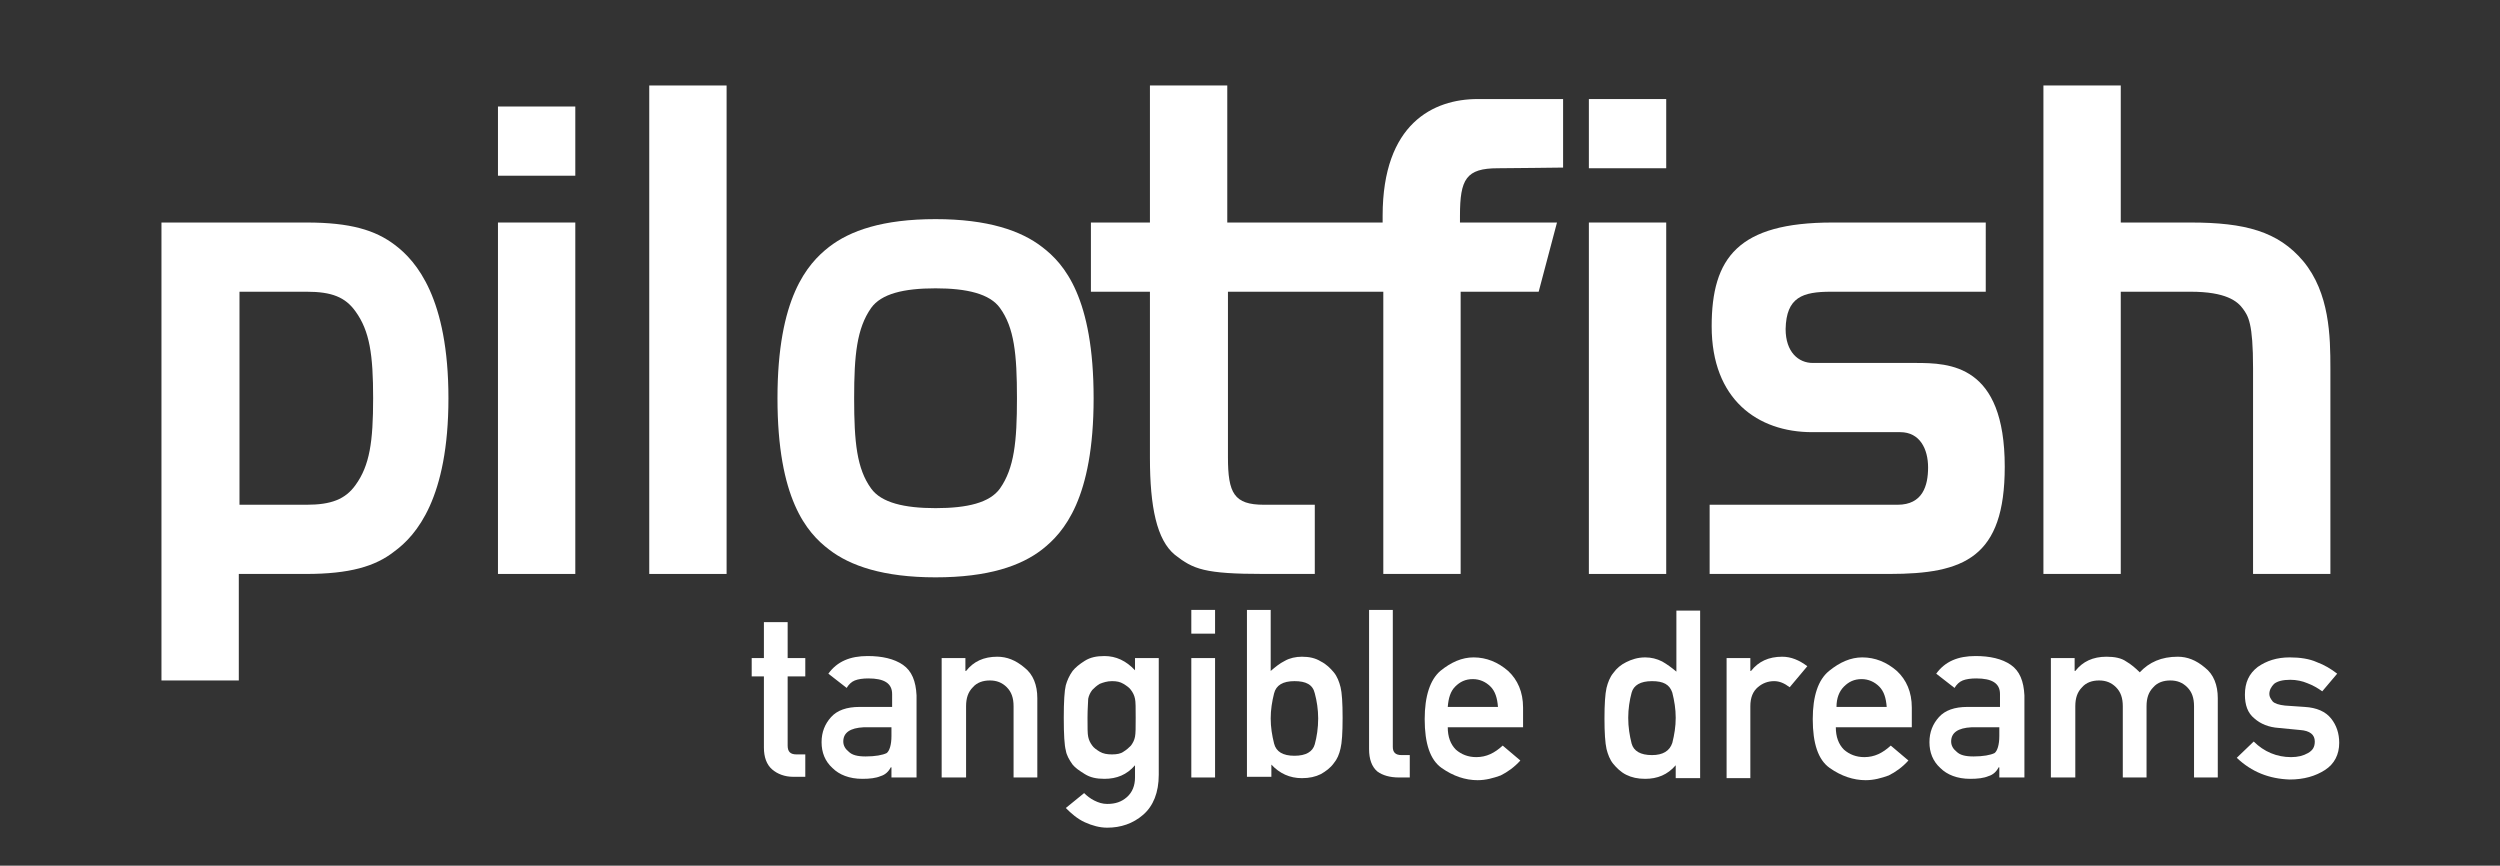 <svg version="1.1" xmlns="http://www.w3.org/2000/svg" xmlns:xlink="http://www.w3.org/1999/xlink" x="0px" y="0px" viewBox="0 0 368.5 127.6" style="enable-background:new 0 0 368.5 127.6;" xml:space="preserve" width="100%" height="100%" preserveAspectRatio="none"><rect x="0" y="0" width="368.5" height="127.6" fill="#333333" stroke="none"/><style type="text/css"> .st0{display:none;} .st1{display:inline;} .st2{fill:#FFFFFF;} </style><g id="background_black" class="st0"><rect x="0.4" y="1.1" class="st1" width="368.2" height="126.3"/></g><g id="Logo_white" class="st0"><g class="st1"><rect x="95.7" y="12.6" class="st2" width="11.4" height="72"/><rect x="73.4" y="32.8" class="st2" width="11.4" height="51.8"/><rect x="73.4" y="15.7" class="st2" width="11.4" height="10.2"/><rect x="234.2" y="32.8" class="st2" width="11.4" height="51.8"/><rect x="234.2" y="14.6" class="st2" width="11.4" height="10.2"/><path class="st2" d="M186.3,84.6h7.5V74.4h-7.5c-4.4,0-5.3-1.7-5.3-7V43h22.9v41.6h11.4V43h11.5l2.7-10.2h-14.3v-1 c0-5.4,0.9-7,5.6-7c1.6,0,9.6-0.1,9.6-0.1V14.6c0,0-7,0-12.6,0c-6.5,0-14,3.6-14,17.2v1h-22.9V12.6h-11.4v20.2h-8.7V43h8.7v24.5 c0,7.2,1,12.1,3.7,14.3C175.9,83.9,177.5,84.6,186.3,84.6z"/><path class="st2" d="M332.1,54.3v30.3h11.4V54.3c0-4.7-0.1-11.1-4-15.8c-3.7-4.4-8.6-5.7-16.6-5.7h-10.3V12.6h-11.4v72h11.4V43 h10.3c5.2,0,6.9,1.4,7.7,2.5C331.4,46.6,332.1,47.6,332.1,54.3z"/><path class="st2" d="M58.2,36.1c-2.9-2.2-6.6-3.3-13-3.3H23.8v67.5h11.4V84.6h9.9c6.4,0,10.2-1.1,13-3.3c3.3-2.4,8-7.9,8-22.6 S61.4,38.5,58.2,36.1z M52.4,71.5c-1.5,2.1-3.6,2.9-7.2,2.9h-9.9V43h9.9c3.7,0,5.7,0.8,7.2,2.9c2.1,2.9,2.6,6.4,2.6,12.8 C55,65.1,54.5,68.6,52.4,71.5z"/><path class="st2" d="M153.6,36.4c-3.1-2.4-8-4.1-15.7-4.1c-7.8,0-12.6,1.7-15.7,4.1c-3.2,2.5-7.6,7.5-7.6,22.3s4.3,19.8,7.6,22.3 c3.1,2.4,8,4.1,15.7,4.1c7.8,0,12.6-1.7,15.7-4.1c3.2-2.5,7.6-7.5,7.6-22.3S156.9,38.9,153.6,36.4z M147.4,72 c-1.5,2.1-4.8,2.9-9.5,2.9c-4.6,0-8-0.8-9.5-2.9c-2.1-2.9-2.5-6.8-2.5-13.3c0-6.4,0.4-10.3,2.5-13.3c1.5-2.1,4.8-2.9,9.5-2.9 c4.6,0,8,0.8,9.5,2.9c2.1,2.9,2.5,6.8,2.5,13.3C149.9,65.1,149.5,69,147.4,72z"/><path class="st2" d="M269.9,43h22.8V32.8h-22.6c-13.9,0-17.8,5.2-17.8,15.3c0,10.8,6.8,15.6,14.8,15.6h13c2.9,0,4.1,2.5,4.1,5.2 c0,2.7-0.8,5.5-4.5,5.5H252v10.2h26.5c11,0,17-2.4,17-15.8c0-15.1-8.1-15.3-13.2-15.3h-15.1c-2.1,0-4-1.6-4-5 C263.3,43.8,265.7,43,269.9,43"/><g><path class="st2" d="M112.6,97v-5.3h3.5V97h2.6v2.7h-2.6v10.2c0,0.9,0.4,1.3,1.3,1.3h1.3v3.3h-1.8c-1.2,0-2.3-0.4-3.1-1.1 c-0.8-0.7-1.2-1.8-1.2-3.2V99.7h-1.8V97H112.6z"/><path class="st2" d="M131.4,114.7v-1.6h-0.1c-0.3,0.6-0.8,1.1-1.5,1.3c-0.7,0.3-1.6,0.4-2.7,0.4c-1.9,0-3.4-0.6-4.4-1.6 c-1.1-1-1.6-2.3-1.6-3.8c0-1.5,0.5-2.7,1.4-3.7c0.9-1,2.3-1.5,4.2-1.5h4.8v-1.9c0-1.6-1.2-2.3-3.5-2.3c-0.8,0-1.5,0.1-2,0.3 c-0.5,0.2-0.9,0.6-1.2,1.1l-2.7-2.1c1.3-1.8,3.2-2.6,5.8-2.6c2.1,0,3.9,0.4,5.2,1.3c1.3,0.9,1.9,2.4,2,4.5v12.1H131.4z M131.4,108.5v-1.3h-4.1c-2,0.1-3,0.8-3,2.1c0,0.6,0.3,1.1,0.8,1.5c0.5,0.5,1.3,0.7,2.5,0.7c1.4,0,2.5-0.2,3.1-0.5 C131.1,110.7,131.4,109.8,131.4,108.5z"/><path class="st2" d="M138.8,114.6V97h3.5v1.9h0.1c1.1-1.4,2.6-2.1,4.6-2.1c1.4,0,2.7,0.5,4,1.6c1.3,1,1.9,2.6,1.9,4.5v11.7h-3.5 v-10.5c0-1.2-0.3-2.1-1-2.8c-0.7-0.7-1.5-1-2.5-1c-1,0-1.9,0.3-2.5,1c-0.7,0.7-1,1.6-1,2.8v10.5H138.8z"/><path class="st2" d="M167.3,114.6v-1.8c-1.2,1.4-2.7,2-4.5,2c-1.2,0-2.1-0.2-2.9-0.7c-0.8-0.5-1.4-0.9-1.8-1.4 c-0.5-0.7-0.9-1.4-1-2.1c-0.2-0.7-0.3-2.3-0.3-4.8c0-2.4,0.1-4,0.3-4.8c0.2-0.7,0.5-1.4,1-2.1c0.4-0.5,1-1,1.8-1.5 c0.8-0.5,1.7-0.7,2.9-0.7c1.7,0,3.2,0.7,4.5,2.1V97h3.5v17.2c0,2.6-0.8,4.6-2.3,5.9c-1.5,1.3-3.3,1.9-5.3,1.9 c-1.1,0-2.2-0.3-3.3-0.8c-1.1-0.5-2-1.3-2.8-2.1l2.7-2.2c0.4,0.4,0.9,0.8,1.5,1.1c0.6,0.3,1.2,0.5,1.9,0.5c1.2,0,2.1-0.3,2.9-1 C166.9,116.8,167.3,115.8,167.3,114.6z M160.3,105.8c0,1.4,0,2.4,0.1,2.8c0.1,0.5,0.3,0.9,0.6,1.3c0.2,0.3,0.6,0.6,1.1,0.9 c0.5,0.3,1.1,0.4,1.8,0.4c0.7,0,1.3-0.1,1.7-0.4c0.5-0.3,0.8-0.6,1.1-0.9c0.3-0.4,0.5-0.8,0.6-1.3c0.1-0.5,0.1-1.4,0.1-2.8 c0-1.4,0-2.4-0.1-2.8c-0.1-0.5-0.3-0.9-0.6-1.3c-0.2-0.3-0.6-0.6-1.1-0.9c-0.5-0.3-1-0.4-1.7-0.4c-0.7,0-1.3,0.2-1.8,0.4 c-0.5,0.3-0.8,0.6-1.1,0.9c-0.3,0.4-0.5,0.8-0.6,1.3C160.4,103.5,160.3,104.4,160.3,105.8z"/><path class="st2" d="M175.6,93.4v-3.5h3.5v3.5H175.6z M175.6,114.6V97h3.5v17.6H175.6z"/><path class="st2" d="M183.8,114.6V89.9h3.5v9c0.7-0.6,1.3-1.1,2.1-1.5c0.7-0.4,1.6-0.6,2.5-0.6c1.1,0,2,0.2,2.8,0.7 c0.8,0.4,1.4,1,1.9,1.6c0.5,0.6,0.8,1.4,1,2.2c0.2,0.8,0.3,2.3,0.3,4.5c0,2.2-0.1,3.7-0.3,4.5c-0.2,0.9-0.5,1.6-1,2.2 c-0.5,0.7-1.2,1.2-1.9,1.6c-0.8,0.4-1.7,0.6-2.8,0.6c-1.8,0-3.3-0.7-4.5-2v1.8H183.8z M190.8,100.4c-1.7,0-2.7,0.6-3,1.8 c-0.3,1.2-0.5,2.4-0.5,3.7c0,1.3,0.2,2.5,0.5,3.7c0.3,1.2,1.3,1.8,3,1.8c1.7,0,2.7-0.6,3-1.7c0.3-1.1,0.5-2.4,0.5-3.8 c0-1.3-0.2-2.6-0.5-3.7C193.5,100.9,192.5,100.4,190.8,100.4z"/><path class="st2" d="M201.8,110.4V89.9h3.5v20.2c0,0.8,0.4,1.2,1.3,1.2h1.2v3.3h-1.6c-1.3,0-2.4-0.3-3.2-0.9 C202.2,113,201.8,111.9,201.8,110.4z"/><path class="st2" d="M224.4,107.2h-11c0,1.4,0.4,2.5,1.2,3.3c0.8,0.7,1.8,1.1,3,1.1c1.5,0,2.7-0.6,3.9-1.7l2.6,2.2 c-0.9,1-1.9,1.7-2.9,2.2c-1.1,0.4-2.2,0.7-3.4,0.7c-1.8,0-3.6-0.6-5.3-1.8c-1.7-1.2-2.5-3.6-2.5-7.2c0-3.4,0.8-5.8,2.3-7.1 c1.6-1.3,3.2-2,4.9-2c1.9,0,3.6,0.7,5.1,2c1.4,1.3,2.2,3.1,2.2,5.4V107.2z M213.4,104.2h7.4c-0.1-1.3-0.4-2.3-1.1-3 c-0.7-0.7-1.6-1.1-2.6-1.1c-1.1,0-1.9,0.4-2.6,1.1C213.8,101.9,213.5,102.9,213.4,104.2z"/><path class="st2" d="M247,114.6v-1.8c-1.2,1.4-2.7,2-4.5,2c-1.1,0-2-0.2-2.8-0.6c-0.8-0.4-1.4-1-1.9-1.6c-0.5-0.6-0.8-1.4-1-2.2 c-0.2-0.9-0.3-2.4-0.3-4.5c0-2.1,0.1-3.6,0.3-4.5c0.2-0.8,0.5-1.6,1-2.2c0.5-0.7,1.1-1.2,1.9-1.6c0.8-0.4,1.7-0.7,2.8-0.7 c0.9,0,1.7,0.2,2.5,0.6c0.7,0.4,1.4,0.9,2.1,1.5v-9h3.5v24.7H247z M243.5,100.4c-1.7,0-2.7,0.6-3,1.7c-0.3,1.1-0.5,2.4-0.5,3.7 c0,1.4,0.2,2.6,0.5,3.8c0.3,1.1,1.3,1.7,3,1.7c1.6,0,2.6-0.6,3-1.8c0.3-1.2,0.5-2.4,0.5-3.7c0-1.3-0.2-2.5-0.5-3.7 C246.1,100.9,245.2,100.4,243.5,100.4z"/><path class="st2" d="M254.5,114.6V97h3.5v1.9h0.1c1.1-1.4,2.6-2.1,4.6-2.1c1.3,0,2.5,0.5,3.7,1.4l-2.6,3.1 c-0.8-0.6-1.5-0.9-2.3-0.9c-0.9,0-1.7,0.3-2.4,0.9c-0.7,0.6-1.1,1.5-1.1,2.8v10.6H254.5z"/><path class="st2" d="M281.6,107.2h-11c0,1.4,0.4,2.5,1.2,3.3c0.8,0.7,1.8,1.1,3,1.1c1.5,0,2.7-0.6,3.9-1.7l2.6,2.2 c-0.9,1-1.9,1.7-2.9,2.2c-1.1,0.4-2.2,0.7-3.4,0.7c-1.8,0-3.6-0.6-5.3-1.8c-1.7-1.2-2.5-3.6-2.5-7.2c0-3.4,0.8-5.8,2.4-7.1 c1.6-1.3,3.2-2,4.9-2c1.9,0,3.6,0.7,5.1,2c1.4,1.3,2.2,3.1,2.2,5.4V107.2z M270.7,104.2h7.4c-0.1-1.3-0.4-2.3-1.1-3 c-0.7-0.7-1.6-1.1-2.6-1.1c-1.1,0-1.9,0.4-2.6,1.1C271.1,101.9,270.7,102.9,270.7,104.2z"/><path class="st2" d="M294.7,114.7v-1.6h-0.1c-0.3,0.6-0.8,1.1-1.5,1.3c-0.7,0.3-1.6,0.4-2.7,0.4c-1.9,0-3.4-0.6-4.4-1.6 c-1.1-1-1.6-2.3-1.6-3.8c0-1.5,0.5-2.7,1.4-3.7c0.9-1,2.3-1.5,4.2-1.5h4.8v-1.9c0-1.6-1.2-2.3-3.5-2.3c-0.8,0-1.5,0.1-2,0.3 c-0.5,0.2-0.9,0.6-1.2,1.1l-2.7-2.1c1.3-1.8,3.2-2.6,5.8-2.6c2.1,0,3.9,0.4,5.2,1.3c1.3,0.9,1.9,2.4,2,4.5v12.1H294.7z M294.7,108.5v-1.3h-4.1c-2,0.1-3,0.8-3,2.1c0,0.6,0.3,1.1,0.8,1.5c0.5,0.5,1.3,0.7,2.5,0.7c1.4,0,2.5-0.2,3.1-0.5 C294.4,110.7,294.7,109.8,294.7,108.5z"/><path class="st2" d="M302.3,114.6V97h3.5v1.9h0.1c1.1-1.4,2.6-2.1,4.6-2.1c1.2,0,2.2,0.2,2.9,0.7c0.7,0.4,1.4,1,2,1.6 c1.4-1.5,3.2-2.3,5.6-2.3c1.4,0,2.7,0.5,4,1.6c1.3,1,1.9,2.6,1.9,4.5v11.7h-3.5v-10.5c0-1.2-0.3-2.1-1-2.8c-0.7-0.7-1.5-1-2.5-1 c-1,0-1.9,0.3-2.5,1c-0.7,0.7-1,1.6-1,2.8v10.5h-3.5v-10.5c0-1.2-0.3-2.1-1-2.8c-0.7-0.7-1.5-1-2.5-1c-1,0-1.9,0.3-2.5,1 c-0.7,0.7-1,1.6-1,2.8v10.5H302.3z"/><path class="st2" d="M329.7,111.7l2.5-2.4c1.5,1.5,3.4,2.3,5.5,2.3c1,0,1.8-0.2,2.5-0.6c0.7-0.4,1-0.9,1-1.7c0-1-0.7-1.6-2.2-1.7 l-3.1-0.3c-1.5-0.1-2.7-0.6-3.6-1.4c-1-0.8-1.4-2-1.4-3.5c0-1.8,0.6-3.1,1.9-4.1c1.3-0.9,2.8-1.4,4.7-1.4c1.5,0,2.9,0.2,4,0.7 c1.1,0.4,2.1,1,3,1.7l-2.2,2.6c-0.7-0.5-1.4-0.9-2.2-1.2c-0.7-0.3-1.6-0.5-2.5-0.5c-1.1,0-1.9,0.2-2.4,0.6 c-0.4,0.4-0.7,0.9-0.7,1.5c0,0.4,0.2,0.7,0.5,1.1c0.3,0.3,0.9,0.5,1.8,0.6l2.9,0.2c1.8,0.1,3.1,0.7,3.9,1.7 c0.8,1,1.2,2.2,1.2,3.6c0,1.7-0.7,3.1-2.1,4c-1.4,0.9-3.1,1.4-5.2,1.4C334.5,114.8,331.9,113.8,329.7,111.7z"/></g></g></g><g id="Logo"><g><rect x="95.7" y="12.6" class="st2" width="11.4" height="72"/><rect x="73.4" y="32.8" class="st2" width="11.4" height="51.8"/><rect x="73.4" y="15.7" class="st2" width="11.4" height="10.2"/><rect x="234.2" y="32.8" class="st2" width="11.4" height="51.8"/><rect x="234.2" y="14.6" class="st2" width="11.4" height="10.2"/><path class="st2" d="M186.3,84.6h7.5V74.4h-7.5c-4.4,0-5.3-1.7-5.3-7V43h22.9v41.6h11.4V43h11.5l2.7-10.2h-14.3v-1 c0-5.4,0.9-7,5.6-7c1.6,0,9.6-0.1,9.6-0.1V14.6c0,0-7,0-12.6,0c-6.5,0-14,3.6-14,17.2v1h-22.9V12.6h-11.4v20.2h-8.7V43h8.7v24.5 c0,7.2,1,12.1,3.7,14.3C175.9,83.9,177.5,84.6,186.3,84.6z"/><path class="st2" d="M332.1,54.3v30.3h11.4V54.3c0-4.7-0.1-11.1-4-15.8c-3.7-4.4-8.6-5.7-16.6-5.7h-10.3V12.6h-11.4v72h11.4V43 h10.3c5.2,0,6.9,1.4,7.7,2.5C331.4,46.6,332.1,47.6,332.1,54.3z"/><path class="st2" d="M58.2,36.1c-2.9-2.2-6.6-3.3-13-3.3H23.8v67.5h11.4V84.6h9.9c6.4,0,10.2-1.1,13-3.3c3.3-2.4,8-7.9,8-22.6 S61.4,38.5,58.2,36.1z M52.4,71.5c-1.5,2.1-3.6,2.9-7.2,2.9h-9.9V43h9.9c3.7,0,5.7,0.8,7.2,2.9c2.1,2.9,2.6,6.4,2.6,12.8 C55,65.1,54.5,68.6,52.4,71.5z"/><path class="st2" d="M153.6,36.4c-3.1-2.4-8-4.1-15.7-4.1c-7.8,0-12.6,1.7-15.7,4.1c-3.2,2.5-7.6,7.5-7.6,22.3s4.3,19.8,7.6,22.3 c3.1,2.4,8,4.1,15.7,4.1c7.8,0,12.6-1.7,15.7-4.1c3.2-2.5,7.6-7.5,7.6-22.3S156.9,38.9,153.6,36.4z M147.4,72 c-1.5,2.1-4.8,2.9-9.5,2.9c-4.6,0-8-0.8-9.5-2.9c-2.1-2.9-2.5-6.8-2.5-13.3c0-6.4,0.4-10.3,2.5-13.3c1.5-2.1,4.8-2.9,9.5-2.9 c4.6,0,8,0.8,9.5,2.9c2.1,2.9,2.5,6.8,2.5,13.3C149.9,65.1,149.5,69,147.4,72z"/><path class="st2" d="M269.9,43h22.8V32.8h-22.6c-13.9,0-17.8,5.2-17.8,15.3c0,10.8,6.8,15.6,14.8,15.6h13c2.9,0,4.1,2.5,4.1,5.2 c0,2.7-0.8,5.5-4.5,5.5H252v10.2h26.5c11,0,17-2.4,17-15.8c0-15.1-8.1-15.3-13.2-15.3h-15.1c-2.1,0-4-1.6-4-5 C263.3,43.8,265.7,43,269.9,43"/><g><path class="st2" d="M112.6,97v-5.3h3.5V97h2.6v2.7h-2.6v10.2c0,0.9,0.4,1.3,1.3,1.3h1.3v3.3h-1.8c-1.2,0-2.3-0.4-3.1-1.1 c-0.8-0.7-1.2-1.8-1.2-3.2V99.7h-1.8V97H112.6z"/><path class="st2" d="M131.4,114.7v-1.6h-0.1c-0.3,0.6-0.8,1.1-1.5,1.3c-0.7,0.3-1.6,0.4-2.7,0.4c-1.9,0-3.4-0.6-4.4-1.6 c-1.1-1-1.6-2.3-1.6-3.8c0-1.5,0.5-2.7,1.4-3.7c0.9-1,2.3-1.5,4.2-1.5h4.8v-1.9c0-1.6-1.2-2.3-3.5-2.3c-0.8,0-1.5,0.1-2,0.3 c-0.5,0.2-0.9,0.6-1.2,1.1l-2.7-2.1c1.3-1.8,3.2-2.6,5.8-2.6c2.1,0,3.9,0.4,5.2,1.3c1.3,0.9,1.9,2.4,2,4.5v12.1H131.4z M131.4,108.5v-1.3h-4.1c-2,0.1-3,0.8-3,2.1c0,0.6,0.3,1.1,0.8,1.5c0.5,0.5,1.3,0.7,2.5,0.7c1.4,0,2.5-0.2,3.1-0.5 C131.1,110.7,131.4,109.8,131.4,108.5z"/><path class="st2" d="M138.8,114.6V97h3.5v1.9h0.1c1.1-1.4,2.6-2.1,4.6-2.1c1.4,0,2.7,0.5,4,1.6c1.3,1,1.9,2.6,1.9,4.5v11.7h-3.5 v-10.5c0-1.2-0.3-2.1-1-2.8c-0.7-0.7-1.5-1-2.5-1c-1,0-1.9,0.3-2.5,1c-0.7,0.7-1,1.6-1,2.8v10.5H138.8z"/><path class="st2" d="M167.3,114.6v-1.8c-1.2,1.4-2.7,2-4.5,2c-1.2,0-2.1-0.2-2.9-0.7c-0.8-0.5-1.4-0.9-1.8-1.4 c-0.5-0.7-0.9-1.4-1-2.1c-0.2-0.7-0.3-2.3-0.3-4.8c0-2.4,0.1-4,0.3-4.8c0.2-0.7,0.5-1.4,1-2.1c0.4-0.5,1-1,1.8-1.5 c0.8-0.5,1.7-0.7,2.9-0.7c1.7,0,3.2,0.7,4.5,2.1V97h3.5v17.2c0,2.6-0.8,4.6-2.3,5.9c-1.5,1.3-3.3,1.9-5.3,1.9 c-1.1,0-2.2-0.3-3.3-0.8c-1.1-0.5-2-1.3-2.8-2.1l2.7-2.2c0.4,0.4,0.9,0.8,1.5,1.1c0.6,0.3,1.2,0.5,1.9,0.5c1.2,0,2.1-0.3,2.9-1 C166.9,116.8,167.3,115.8,167.3,114.6z M160.3,105.8c0,1.4,0,2.4,0.1,2.8c0.1,0.5,0.3,0.9,0.6,1.3c0.2,0.3,0.6,0.6,1.1,0.9 c0.5,0.3,1.1,0.4,1.8,0.4c0.7,0,1.3-0.1,1.7-0.4c0.5-0.3,0.8-0.6,1.1-0.9c0.3-0.4,0.5-0.8,0.6-1.3c0.1-0.5,0.1-1.4,0.1-2.8 c0-1.4,0-2.4-0.1-2.8c-0.1-0.5-0.3-0.9-0.6-1.3c-0.2-0.3-0.6-0.6-1.1-0.9c-0.5-0.3-1-0.4-1.7-0.4c-0.7,0-1.3,0.2-1.8,0.4 c-0.5,0.3-0.8,0.6-1.1,0.9c-0.3,0.4-0.5,0.8-0.6,1.3C160.4,103.5,160.3,104.4,160.3,105.8z"/><path class="st2" d="M175.6,93.4v-3.5h3.5v3.5H175.6z M175.6,114.6V97h3.5v17.6H175.6z"/><path class="st2" d="M183.8,114.6V89.9h3.5v9c0.7-0.6,1.3-1.1,2.1-1.5c0.7-0.4,1.6-0.6,2.5-0.6c1.1,0,2,0.2,2.8,0.7 c0.8,0.4,1.4,1,1.9,1.6c0.5,0.6,0.8,1.4,1,2.2c0.2,0.8,0.3,2.3,0.3,4.5c0,2.2-0.1,3.7-0.3,4.5c-0.2,0.9-0.5,1.6-1,2.2 c-0.5,0.7-1.2,1.2-1.9,1.6c-0.8,0.4-1.7,0.6-2.8,0.6c-1.8,0-3.3-0.7-4.5-2v1.8H183.8z M190.8,100.4c-1.7,0-2.7,0.6-3,1.8 c-0.3,1.2-0.5,2.4-0.5,3.7c0,1.3,0.2,2.5,0.5,3.7c0.3,1.2,1.3,1.8,3,1.8c1.7,0,2.7-0.6,3-1.7c0.3-1.1,0.5-2.4,0.5-3.8 c0-1.3-0.2-2.6-0.5-3.7C193.5,100.9,192.5,100.4,190.8,100.4z"/><path class="st2" d="M201.8,110.4V89.9h3.5v20.2c0,0.8,0.4,1.2,1.3,1.2h1.2v3.3h-1.6c-1.3,0-2.4-0.3-3.2-0.9 C202.2,113,201.8,111.9,201.8,110.4z"/><path class="st2" d="M224.4,107.2h-11c0,1.4,0.4,2.5,1.2,3.3c0.8,0.7,1.8,1.1,3,1.1c1.5,0,2.7-0.6,3.9-1.7l2.6,2.2 c-0.9,1-1.9,1.7-2.9,2.2c-1.1,0.4-2.2,0.7-3.4,0.7c-1.8,0-3.6-0.6-5.3-1.8c-1.7-1.2-2.5-3.6-2.5-7.2c0-3.4,0.8-5.8,2.3-7.1 c1.6-1.3,3.2-2,4.9-2c1.9,0,3.6,0.7,5.1,2c1.4,1.3,2.2,3.1,2.2,5.4V107.2z M213.4,104.2h7.4c-0.1-1.3-0.4-2.3-1.1-3 c-0.7-0.7-1.6-1.1-2.6-1.1c-1.1,0-1.9,0.4-2.6,1.1C213.8,101.9,213.5,102.9,213.4,104.2z"/><path class="st2" d="M247,114.6v-1.8c-1.2,1.4-2.7,2-4.5,2c-1.1,0-2-0.2-2.8-0.6c-0.8-0.4-1.4-1-1.9-1.6c-0.5-0.6-0.8-1.4-1-2.2 c-0.2-0.9-0.3-2.4-0.3-4.5c0-2.1,0.1-3.6,0.3-4.5c0.2-0.8,0.5-1.6,1-2.2c0.5-0.7,1.1-1.2,1.9-1.6c0.8-0.4,1.7-0.7,2.8-0.7 c0.9,0,1.7,0.2,2.5,0.6c0.7,0.4,1.4,0.9,2.1,1.5v-9h3.5v24.7H247z M243.5,100.4c-1.7,0-2.7,0.6-3,1.7c-0.3,1.1-0.5,2.4-0.5,3.7 c0,1.4,0.2,2.6,0.5,3.8c0.3,1.1,1.3,1.7,3,1.7c1.6,0,2.6-0.6,3-1.8c0.3-1.2,0.5-2.4,0.5-3.7c0-1.3-0.2-2.5-0.5-3.7 C246.1,100.9,245.2,100.4,243.5,100.4z"/><path class="st2" d="M254.5,114.6V97h3.5v1.9h0.1c1.1-1.4,2.6-2.1,4.6-2.1c1.3,0,2.5,0.5,3.7,1.4l-2.6,3.1 c-0.8-0.6-1.5-0.9-2.3-0.9c-0.9,0-1.7,0.3-2.4,0.9c-0.7,0.6-1.1,1.5-1.1,2.8v10.6H254.5z"/><path class="st2" d="M281.6,107.2h-11c0,1.4,0.4,2.5,1.2,3.3c0.8,0.7,1.8,1.1,3,1.1c1.5,0,2.7-0.6,3.9-1.7l2.6,2.2 c-0.9,1-1.9,1.7-2.9,2.2c-1.1,0.4-2.2,0.7-3.4,0.7c-1.8,0-3.6-0.6-5.3-1.8c-1.7-1.2-2.5-3.6-2.5-7.2c0-3.4,0.8-5.8,2.4-7.1 c1.6-1.3,3.2-2,4.9-2c1.9,0,3.6,0.7,5.1,2c1.4,1.3,2.2,3.1,2.2,5.4V107.2z M270.7,104.2h7.4c-0.1-1.3-0.4-2.3-1.1-3 c-0.7-0.7-1.6-1.1-2.6-1.1c-1.1,0-1.9,0.4-2.6,1.1C271.1,101.9,270.7,102.9,270.7,104.2z"/><path class="st2" d="M294.7,114.7v-1.6h-0.1c-0.3,0.6-0.8,1.1-1.5,1.3c-0.7,0.3-1.6,0.4-2.7,0.4c-1.9,0-3.4-0.6-4.4-1.6 c-1.1-1-1.6-2.3-1.6-3.8c0-1.5,0.5-2.7,1.4-3.7c0.9-1,2.3-1.5,4.2-1.5h4.8v-1.9c0-1.6-1.2-2.3-3.5-2.3c-0.8,0-1.5,0.1-2,0.3 c-0.5,0.2-0.9,0.6-1.2,1.1l-2.7-2.1c1.3-1.8,3.2-2.6,5.8-2.6c2.1,0,3.9,0.4,5.2,1.3c1.3,0.9,1.9,2.4,2,4.5v12.1H294.7z M294.7,108.5v-1.3h-4.1c-2,0.1-3,0.8-3,2.1c0,0.6,0.3,1.1,0.8,1.5c0.5,0.5,1.3,0.7,2.5,0.7c1.4,0,2.5-0.2,3.1-0.5 C294.4,110.7,294.7,109.8,294.7,108.5z"/><path class="st2" d="M302.3,114.6V97h3.5v1.9h0.1c1.1-1.4,2.6-2.1,4.6-2.1c1.2,0,2.2,0.2,2.9,0.7c0.7,0.4,1.4,1,2,1.6 c1.4-1.5,3.2-2.3,5.6-2.3c1.4,0,2.7,0.5,4,1.6c1.3,1,1.9,2.6,1.9,4.5v11.7h-3.5v-10.5c0-1.2-0.3-2.1-1-2.8c-0.7-0.7-1.5-1-2.5-1 c-1,0-1.9,0.3-2.5,1c-0.7,0.7-1,1.6-1,2.8v10.5h-3.5v-10.5c0-1.2-0.3-2.1-1-2.8c-0.7-0.7-1.5-1-2.5-1c-1,0-1.9,0.3-2.5,1 c-0.7,0.7-1,1.6-1,2.8v10.5H302.3z"/><path class="st2" d="M329.7,111.7l2.5-2.4c1.5,1.5,3.4,2.3,5.5,2.3c1,0,1.8-0.2,2.5-0.6c0.7-0.4,1-0.9,1-1.7c0-1-0.7-1.6-2.2-1.7 l-3.1-0.3c-1.5-0.1-2.7-0.6-3.6-1.4c-1-0.8-1.4-2-1.4-3.5c0-1.8,0.6-3.1,1.9-4.1c1.3-0.9,2.8-1.4,4.7-1.4c1.5,0,2.9,0.2,4,0.7 c1.1,0.4,2.1,1,3,1.7l-2.2,2.6c-0.7-0.5-1.4-0.9-2.2-1.2c-0.7-0.3-1.6-0.5-2.5-0.5c-1.1,0-1.9,0.2-2.4,0.6 c-0.4,0.4-0.7,0.9-0.7,1.5c0,0.4,0.2,0.7,0.5,1.1c0.3,0.3,0.9,0.5,1.8,0.6l2.9,0.2c1.8,0.1,3.1,0.7,3.9,1.7 c0.8,1,1.2,2.2,1.2,3.6c0,1.7-0.7,3.1-2.1,4c-1.4,0.9-3.1,1.4-5.2,1.4C334.5,114.8,331.9,113.8,329.7,111.7z"/></g></g></g></svg>